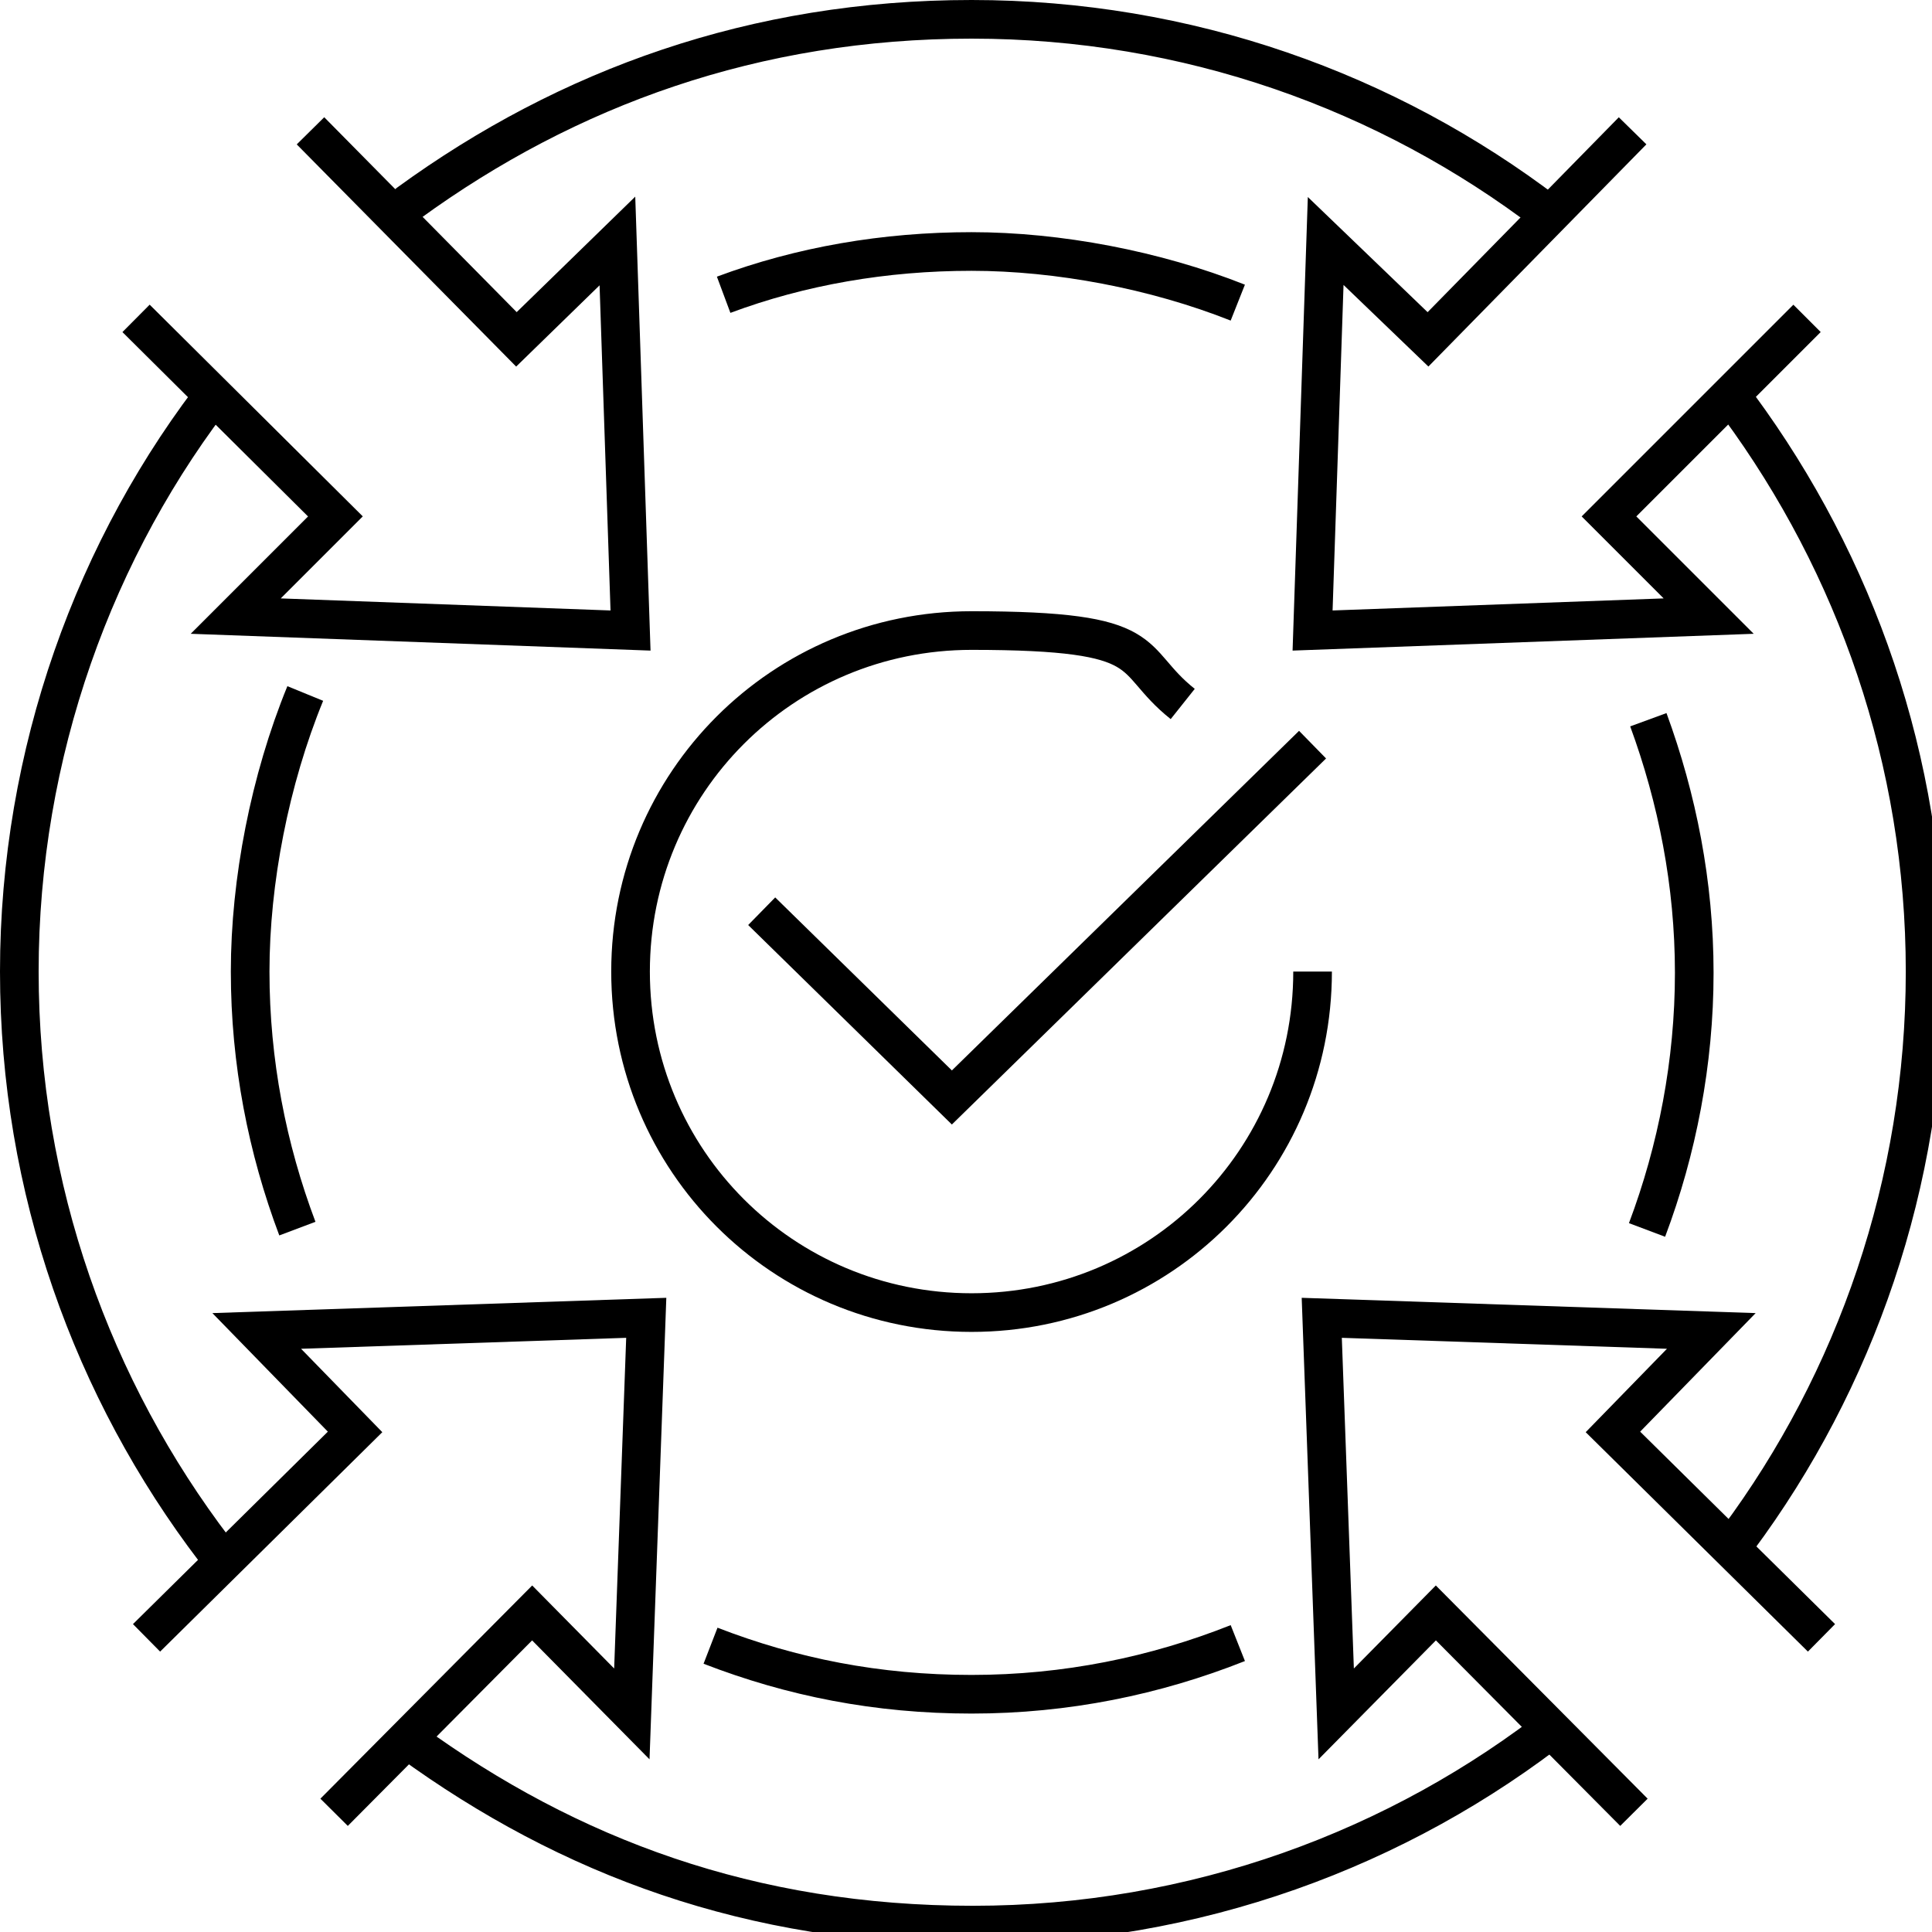 <?xml version="1.0" encoding="utf-8"?>
<!-- Generator: Adobe Illustrator 25.2.1, SVG Export Plug-In . SVG Version: 6.00 Build 0)  -->
<svg width="100" height="100" viewBox="0 0 100 100" fill="none" xmlns="http://www.w3.org/2000/svg">
<g clip-path="url(#clip0_2336_254)">
<path d="M67.939 50.288C67.939 60.064 60.064 67.939 50.288 67.939C40.512 67.939 32.637 60.064 32.637 50.288C32.637 40.512 40.512 32.637 50.288 32.637C60.064 32.637 58.231 34.062 61.218 36.438" stroke="black" stroke-width="2" stroke-miterlimit="10"/>
<path d="M39.425 47.165L49.269 56.805L67.938 38.543" stroke="black" stroke-width="2" stroke-miterlimit="10"/>
<path d="M15.392 63.593C13.831 59.452 12.948 54.971 12.948 50.287C12.948 45.603 13.967 40.375 15.8 35.895" stroke="black" stroke-width="2" stroke-miterlimit="10"/>
<path d="M64.069 85.046C59.792 86.743 55.175 87.694 50.287 87.694C45.399 87.694 40.986 86.811 36.777 85.182" stroke="black" stroke-width="2" stroke-miterlimit="10"/>
<path d="M85.318 37.253C86.811 41.326 87.694 45.739 87.694 50.355C87.694 54.972 86.811 59.52 85.25 63.662" stroke="black" stroke-width="2" stroke-miterlimit="10"/>
<path d="M37.456 15.257C41.462 13.763 45.806 13.017 50.287 13.017C54.768 13.017 59.791 13.967 64.068 15.664" stroke="black" stroke-width="2" stroke-miterlimit="10"/>
<path d="M11.115 80.227C4.802 71.944 1 61.557 1 50.288C1 39.018 4.87 28.292 11.455 19.941" stroke="black" stroke-width="2" stroke-miterlimit="10"/>
<path d="M80.77 89.12C72.419 95.705 61.829 99.643 50.356 99.643C38.883 99.643 29.446 96.113 21.231 90.138" stroke="black" stroke-width="2" stroke-miterlimit="10"/>
<path d="M90.002 21.027C96.045 29.242 99.643 39.357 99.643 50.287C99.643 61.217 96.044 71.469 89.935 79.683" stroke="black" stroke-width="2" stroke-miterlimit="10"/>
<path d="M80.091 11.047C71.808 4.734 61.489 1 50.288 1C39.086 1 29.378 4.53 21.163 10.504L20.349 11.183" stroke="black" stroke-width="2" stroke-miterlimit="10"/>
<path d="M84.503 6.771L73.913 17.565L68.617 12.473L67.939 32.636L88.441 31.889L83.281 26.73L93.532 16.479" stroke="black" stroke-width="2" stroke-miterlimit="10"/>
<path d="M16.071 6.771L26.73 17.565L31.957 12.473L32.636 32.636L12.201 31.889L17.361 26.73L7.042 16.479" stroke="black" stroke-width="2" stroke-miterlimit="10"/>
<path d="M94.28 84.775L83.485 74.116L88.577 68.889L68.414 68.21L69.161 88.712L74.32 83.485L84.572 93.804" stroke="black" stroke-width="2" stroke-miterlimit="10"/>
<path d="M7.585 84.775L18.379 74.116L13.288 68.889L33.45 68.21L32.704 88.712L27.544 83.485L17.293 93.804" stroke="black" stroke-width="2" stroke-miterlimit="10"/>
</g>
<defs>
<clipPath id="clip0_2336_254">
<rect width="100" height="100" fill="white"/>
</clipPath>
</defs>
</svg>
